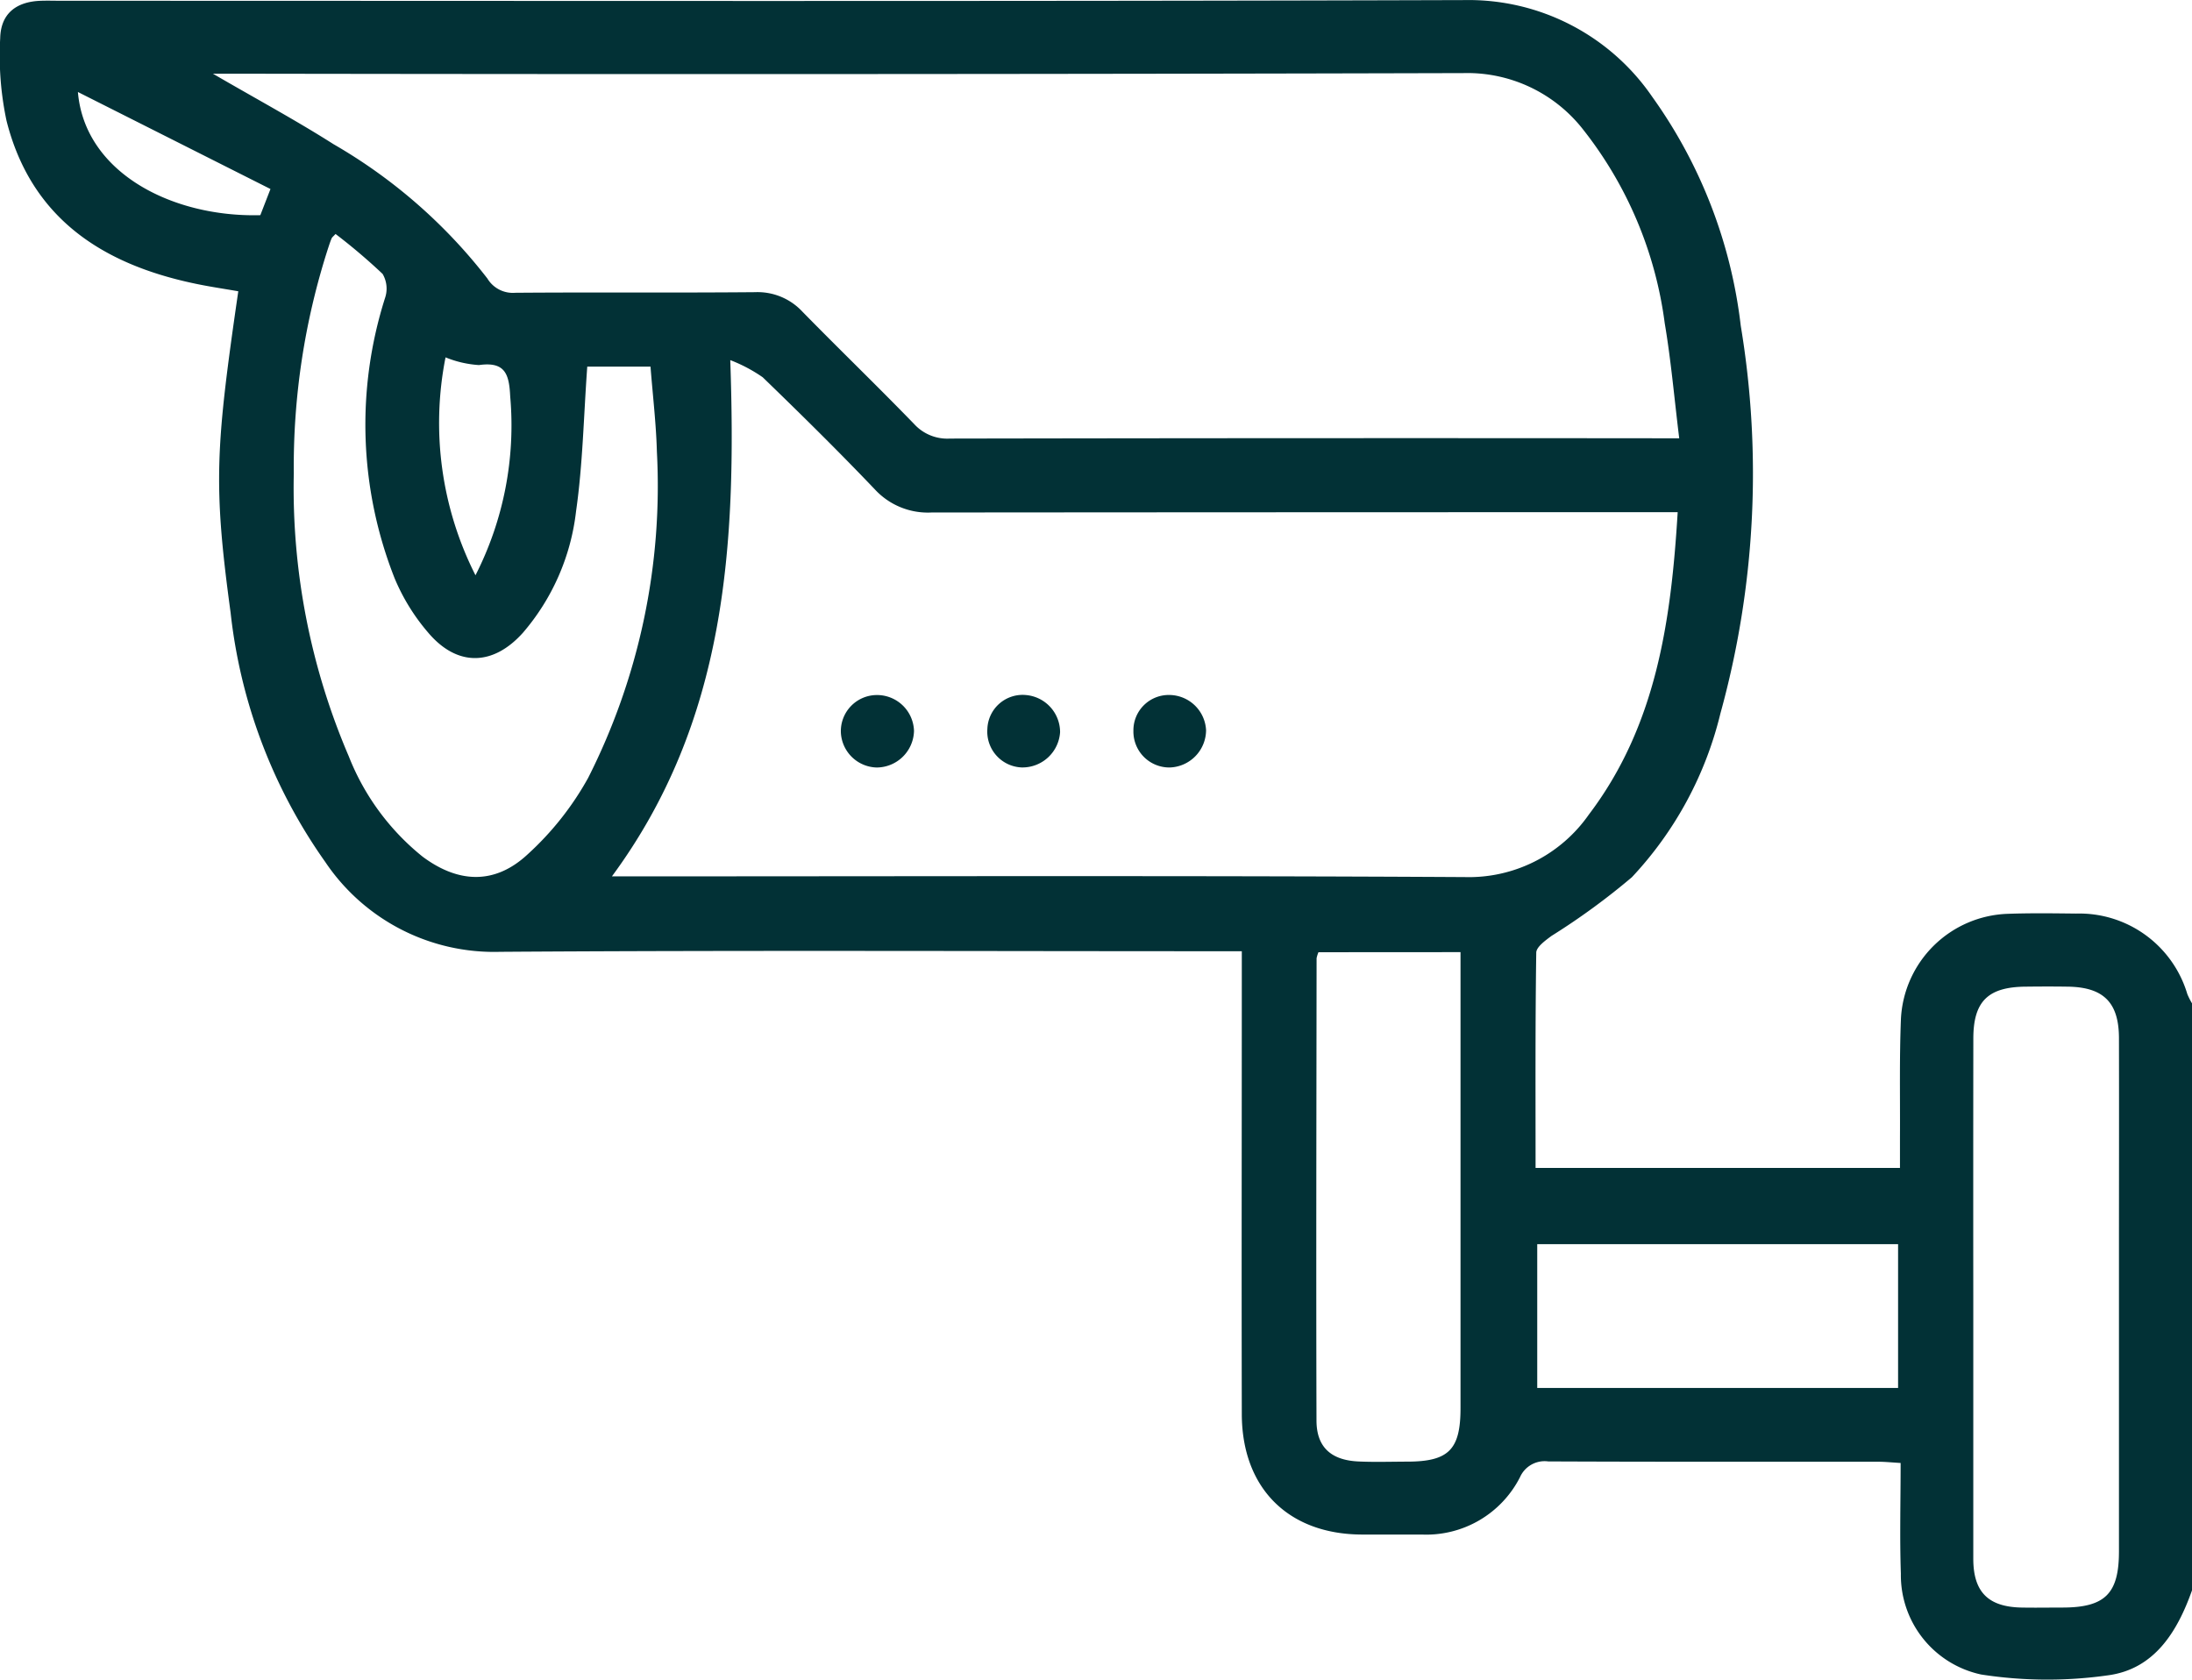 <svg xmlns="http://www.w3.org/2000/svg" width="109.746" height="84.089" viewBox="0 0 109.746 84.089">
  <g id="Grupo_35742" data-name="Grupo 35742" transform="translate(-757.653 -1070.217)">
    <path id="Trazado_36907" data-name="Trazado 36907" d="M867.4,1149.836c-.737,2.081-1.886,3.943-4.2,4.255a21.563,21.563,0,0,1-6.359-.04,5.088,5.088,0,0,1-4.018-5.047c-.062-1.814-.012-3.633-.012-5.543-.447-.026-.789-.062-1.132-.062-5.5,0-11.007.008-16.511-.016a1.349,1.349,0,0,0-1.415.792,5.264,5.264,0,0,1-4.909,2.869q-1.5,0-3,0c-3.685-.01-6.01-2.317-6.018-6.03-.016-7.255,0-14.509,0-21.764v-1.41H818.49c-11.936,0-23.873-.051-35.809.03a10.179,10.179,0,0,1-8.744-4.5A26.586,26.586,0,0,1,769.2,1100.9c-.872-6.426-.762-8.22.383-16.1-.743-.13-1.5-.239-2.244-.4-4.62-.984-8.137-3.3-9.359-8.135a15.685,15.685,0,0,1-.317-4.133c.026-1.234.8-1.833,2.031-1.876.357-.013.715,0,1.072,0,23.408,0,46.816.037,70.225-.035a11.149,11.149,0,0,1,9.384,4.843,24.537,24.537,0,0,1,4.431,11.458,45.114,45.114,0,0,1-1.018,19.415,18.235,18.235,0,0,1-4.434,8.2,34.583,34.583,0,0,1-4.025,2.938c-.3.224-.757.551-.761.835-.052,3.568-.034,7.137-.034,10.779h18.244c0-.522,0-1.038,0-1.555.011-1.965-.031-3.932.048-5.9a5.542,5.542,0,0,1,5.339-5.266c1.142-.042,2.287-.025,3.431-.013a5.643,5.643,0,0,1,5.57,4.033,3.725,3.725,0,0,0,.233.461Zm-25.674-57.676c-.249-2.018-.41-3.9-.726-5.763a19.766,19.766,0,0,0-4.115-9.732,7.352,7.352,0,0,0-5.965-2.788q-30.6.08-61.207.03h-1.4c2.193,1.275,4.16,2.335,6.042,3.531a26.434,26.434,0,0,1,7.7,6.723,1.487,1.487,0,0,0,1.394.714c4-.031,8,.006,12.005-.03a3.067,3.067,0,0,1,2.378.981c1.85,1.888,3.753,3.726,5.593,5.624a2.24,2.24,0,0,0,1.781.724q17.633-.032,35.266-.015Zm-.077,3.7H840.2q-17.954,0-35.908.015a3.609,3.609,0,0,1-2.844-1.163c-1.824-1.912-3.708-3.769-5.609-5.607a7.624,7.624,0,0,0-1.624-.859c.319,9.309-.206,18.084-5.925,25.846h1.421c13.756,0,27.512-.042,41.267.036A7.326,7.326,0,0,0,837.2,1111C840.569,1106.563,841.318,1101.329,841.649,1095.857Zm-54.594-7.288c-.181,2.5-.224,4.89-.56,7.236a11.285,11.285,0,0,1-2.66,6.087c-1.5,1.675-3.3,1.712-4.755-.018a10.177,10.177,0,0,1-1.671-2.712,20.931,20.931,0,0,1-.475-14.04,1.456,1.456,0,0,0-.125-1.194,29.316,29.316,0,0,0-2.356-2c-.112.122-.178.166-.2.228-.069.162-.122.331-.178.5a35.612,35.612,0,0,0-1.713,11.261,34.055,34.055,0,0,0,2.754,14.164,12.142,12.142,0,0,0,3.7,5.025c1.8,1.339,3.623,1.4,5.255-.12a14.976,14.976,0,0,0,3.027-3.824,32.359,32.359,0,0,0,3.443-16.339c-.038-1.411-.208-2.819-.319-4.255Zm69.394,46.5q0,6.591,0,13.183c0,1.67.752,2.413,2.42,2.444.679.013,1.358,0,2.037,0,2.135,0,2.834-.691,2.836-2.8q0-7.343,0-14.684c0-3.68.009-7.36,0-11.04-.007-1.772-.778-2.532-2.547-2.561-.715-.011-1.429-.009-2.144,0-1.869.02-2.6.742-2.6,2.6Q856.443,1128.637,856.449,1135.068Zm-32.785-17.182a1.524,1.524,0,0,0-.094.3c-.008,7.714-.027,15.427-.005,23.141,0,1.336.73,1.989,2.092,2.054.82.039,1.642.01,2.464.009,2.065-.006,2.655-.6,2.655-2.681q0-10.82,0-21.642v-1.185Zm29.02,21.815v-7.2H834.617v7.2Zm-72.725-51.594a16.881,16.881,0,0,0,1.5,10.907,16.518,16.518,0,0,0,1.738-8.955c-.052-1.108-.248-1.756-1.564-1.569A5.3,5.3,0,0,1,779.959,1088.108Zm-8.764-8.431-9.641-4.857c.338,4.026,4.7,6.281,9.133,6.167Z" fill="#023136"/>
    <path id="Trazado_36908" data-name="Trazado 36908" d="M842.919,1139.22a1.852,1.852,0,0,1,1.876,1.8,1.878,1.878,0,0,1-1.862,1.828,1.842,1.842,0,0,1-1.8-1.761A1.809,1.809,0,0,1,842.919,1139.22Z" transform="translate(-41.381 -34.206)" fill="#023136"/>
    <path id="Trazado_36909" data-name="Trazado 36909" d="M871.993,1142.845a1.8,1.8,0,0,1-1.811-1.838,1.77,1.77,0,0,1,1.845-1.791,1.856,1.856,0,0,1,1.793,1.769A1.879,1.879,0,0,1,871.993,1142.845Z" transform="translate(-55.783 -34.204)" fill="#023136"/>
    <path id="Trazado_36910" data-name="Trazado 36910" d="M859.319,1141.078a1.888,1.888,0,0,1-1.921,1.767,1.794,1.794,0,0,1-1.72-1.925,1.766,1.766,0,0,1,1.932-1.7A1.868,1.868,0,0,1,859.319,1141.078Z" transform="translate(-48.591 -34.206)" fill="#023136"/>
  </g>
</svg>

